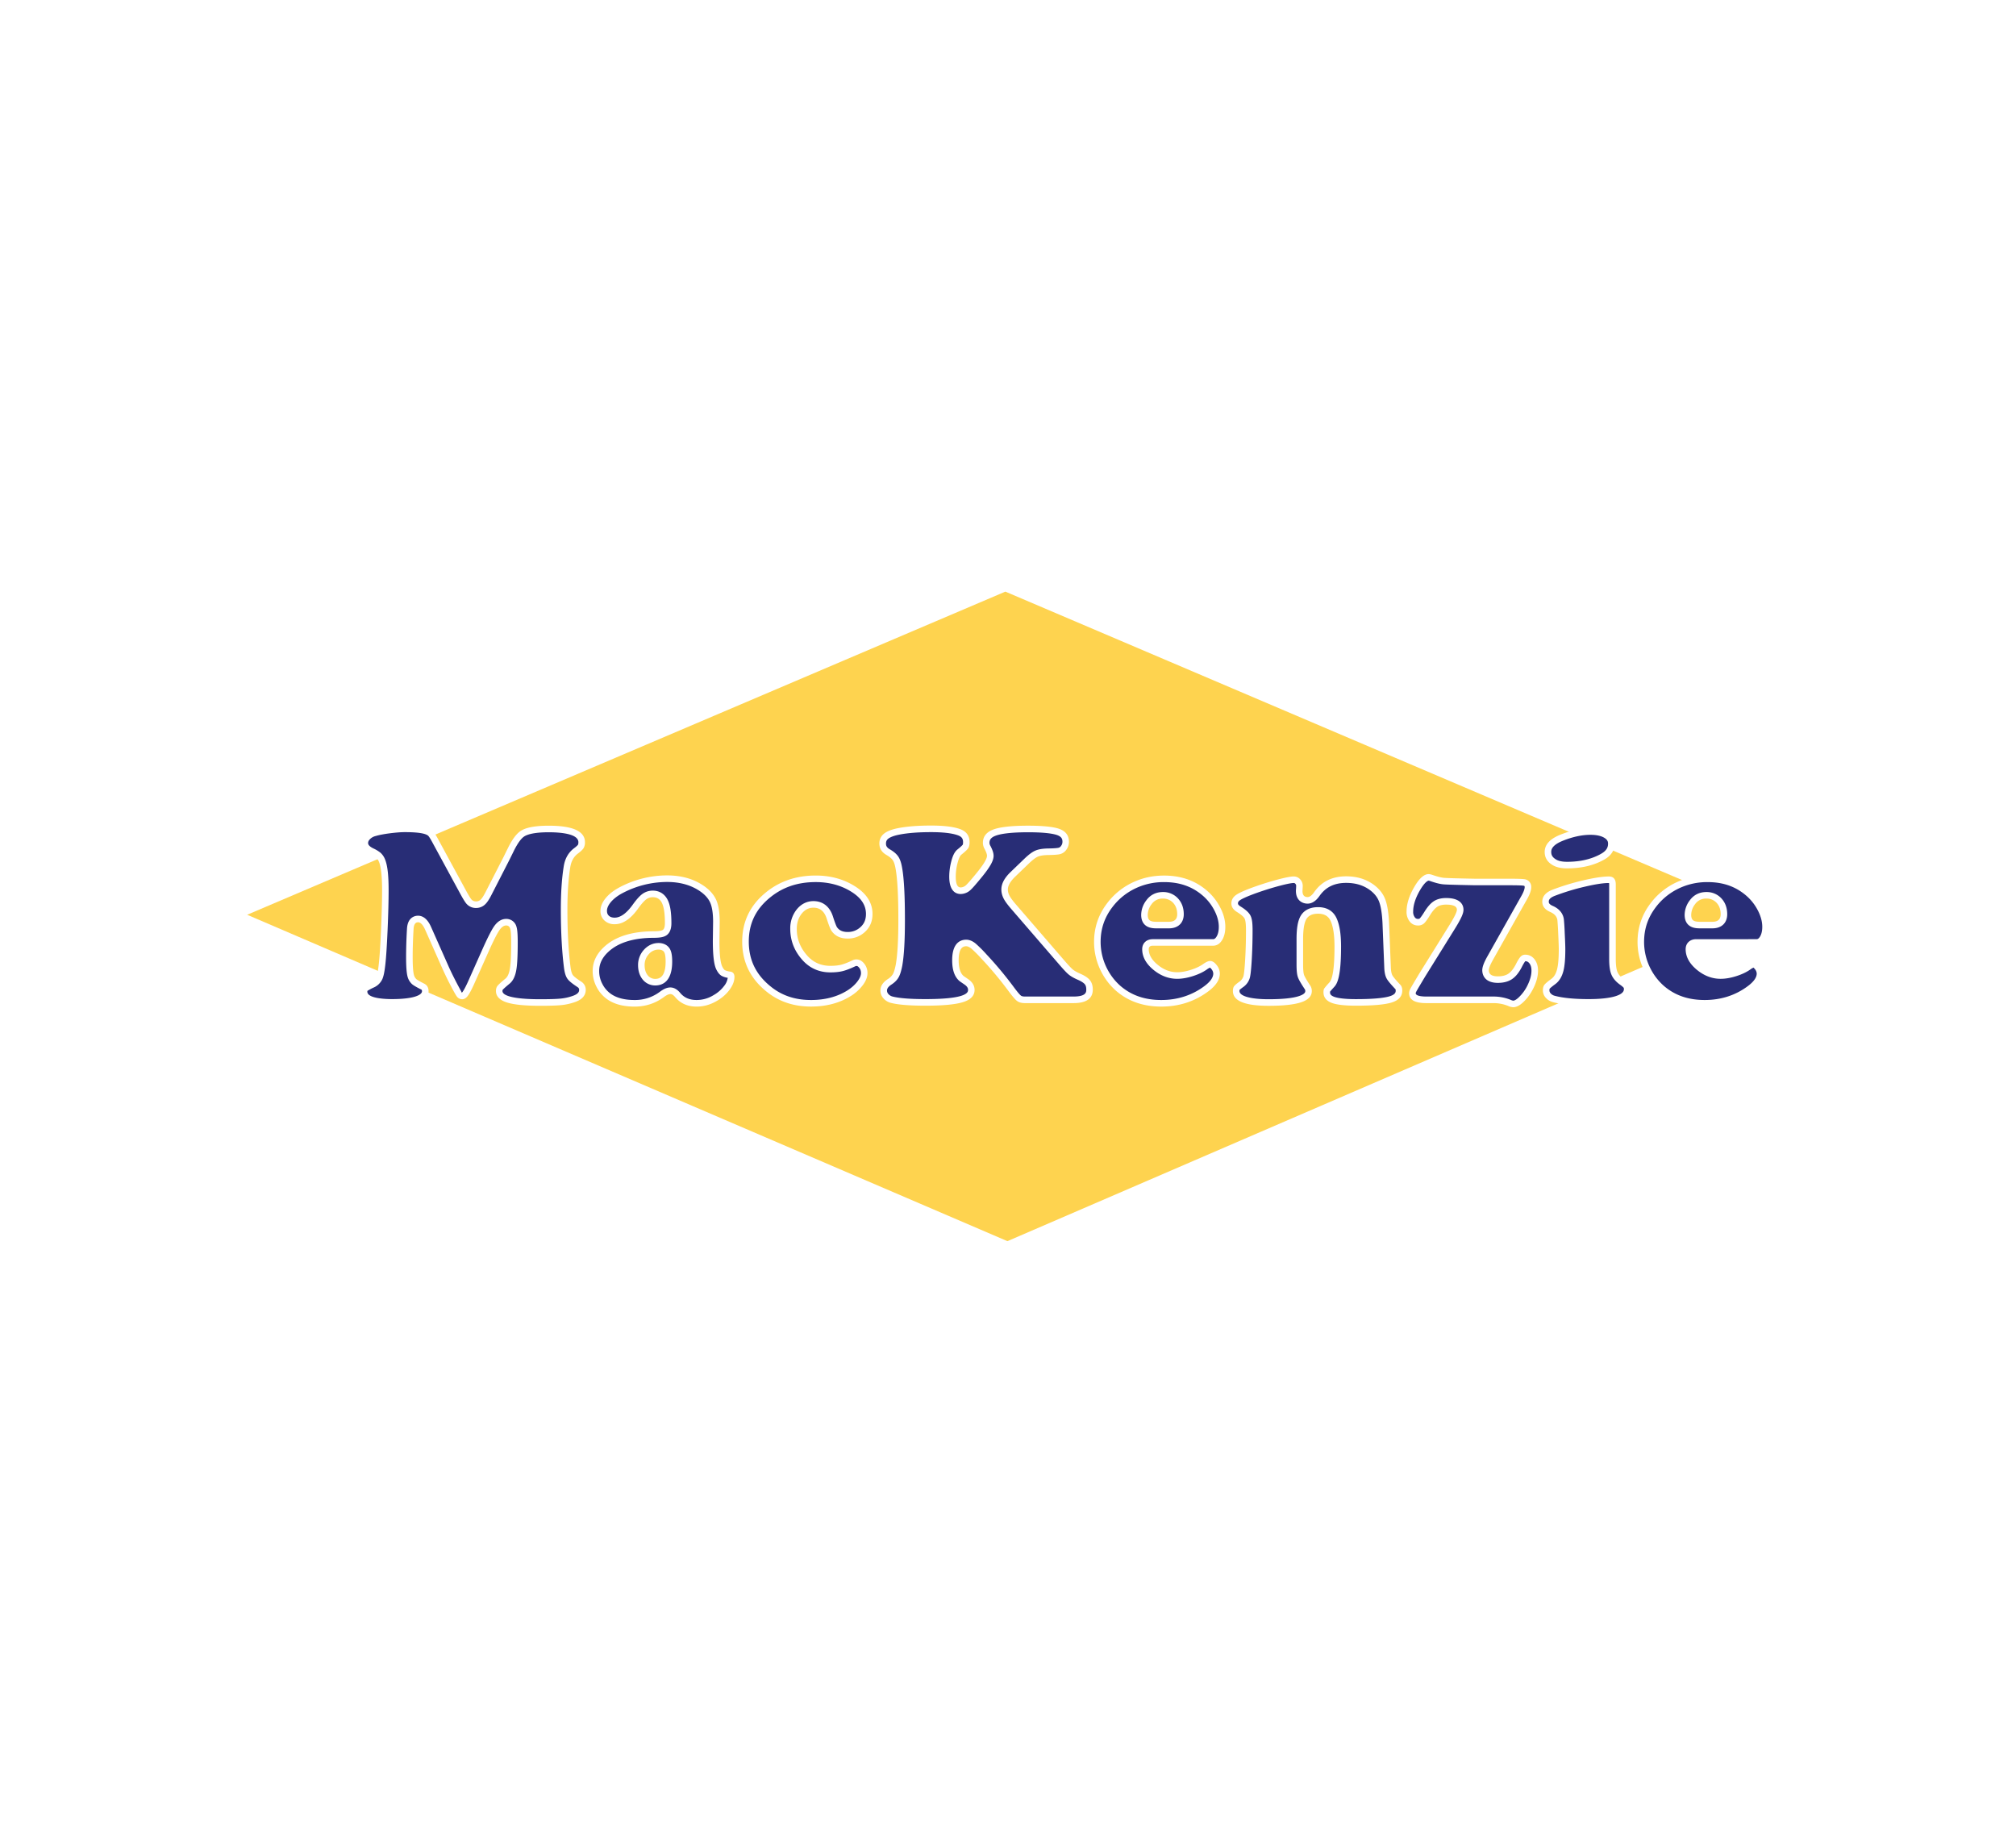 <svg xmlns="http://www.w3.org/2000/svg" xml:space="preserve" id="Layer_1" width="110" height="100" x="0" y="0" style="enable-background:new 0 0 110 100" version="1.1" viewBox="0 0 110 100"><style type="text/css">.st0{fill:#fff}.st1{fill:#fed34f}.st2{fill:#282d76}</style><path d="M0 0h110v100H0z" class="st0"/><g><path d="M13.486 49.911 54.968 67.72l41.257-17.809L54.856 32.28z" class="st1"/><g><g><path d="m26.696 51.838-.839 1.88c-.144.317-.261.53-.349.639-.089.11-.186.164-.293.164a.357.357 0 0 1-.273-.133c-.051-.056-.169-.261-.353-.615a16.139 16.139 0 0 1-.458-.944l-.922-2.076c-.126-.289-.259-.433-.398-.433-.149 0-.231.123-.245.37-.033.55-.049 1.058-.049 1.524 0 .485.023.813.07.985a.5.5 0 0 0 .129.224c.053.046.199.13.437.251.154.079.231.217.231.413 0 .522-.669.783-2.006.783-1.128 0-1.691-.254-1.691-.762 0-.13.029-.225.087-.283.058-.058.209-.145.451-.262a.583.583 0 0 0 .311-.286c.054-.121.099-.357.136-.706.042-.373.081-.984.119-1.835.037-.85.056-1.578.056-2.184 0-.759-.058-1.274-.175-1.544a.616.616 0 0 0-.143-.21 1.645 1.645 0 0 0-.304-.182c-.331-.158-.496-.363-.496-.615a.65.65 0 0 1 .185-.447c.123-.135.288-.23.493-.286.205-.06.479-.113.821-.157.342-.044.632-.066.87-.066.596 0 1.018.049 1.265.147a.706.706 0 0 1 .287.189c.07.079.17.242.3.489l1.454 2.677c.158.293.268.473.328.538.06.065.144.098.252.098a.346.346 0 0 0 .248-.105c.072-.07.157-.2.255-.391l.985-1.922c.121-.247.2-.408.238-.482.228-.466.454-.776.678-.93.284-.2.801-.301 1.551-.301 1.318 0 1.978.301 1.978.902a.606.606 0 0 1-.077.325c-.051.081-.156.18-.314.297-.214.163-.349.399-.405.706-.107.643-.161 1.426-.161 2.348 0 1.188.056 2.23.168 3.124.028.219.071.368.129.447.058.079.208.198.451.356a.514.514 0 0 1 .252.447c0 .326-.217.557-.65.692a3.241 3.241 0 0 1-.706.147c-.247.023-.627.035-1.139.035-.787 0-1.374-.056-1.761-.168-.429-.126-.643-.34-.643-.643 0-.112.028-.204.084-.276.056-.072.2-.204.433-.395.121-.098.204-.287.248-.566.044-.279.066-.755.066-1.426 0-.373-.017-.617-.052-.734-.035-.116-.108-.175-.22-.175-.131 0-.256.09-.377.269-.123.181-.305.538-.547 1.074z" class="st0"/><g><path d="M29.463 54.52c-.75 0-1.309-.052-1.662-.154-.384-.113-.384-.253-.384-.299 0-.037.007-.054.009-.057.01-.012.075-.089.377-.337.192-.156.316-.414.375-.787.048-.301.071-.786.071-1.482 0-.542-.036-.732-.068-.837a.57.57 0 0 0-.563-.43c-.256 0-.483.144-.674.427-.133.197-.321.566-.575 1.126l-.839 1.882c-.17.374-.262.512-.301.56-.023.029-.036.036-.036.036.007-.028-.058-.118-.287-.559-.179-.345-.33-.655-.448-.923l-.923-2.077c-.069-.158-.282-.646-.726-.646-.132 0-.565.051-.602.708a26.276 26.276 0 0 0-.049 1.544c0 .528.026.871.082 1.079a.847.847 0 0 0 .241.401c.056.049.16.123.509.3.019.009.035.018.035.093 0 .196-.432.425-1.648.425-.313 0-1.333-.029-1.333-.404l.002-.044a3.13 3.13 0 0 1 .333-.179.918.918 0 0 0 .483-.464c.044-.099.109-.292.165-.812.043-.381.082-.989.121-1.857.037-.853.056-1.593.056-2.2 0-.827-.065-1.363-.204-1.686a.947.947 0 0 0-.238-.339 1.858 1.858 0 0 0-.378-.231c-.2-.096-.299-.194-.299-.295 0-.049.01-.117.092-.206a.648.648 0 0 1 .323-.182c.193-.057.45-.106.773-.148.327-.042.605-.063.824-.063.683 0 .993.066 1.133.122.07.027.119.057.15.093.023.026.094.119.253.42l1.455 2.68c.228.423.321.546.381.611a.676.676 0 0 0 .514.212.703.703 0 0 0 .497-.206c.103-.1.206-.254.325-.485l.985-1.922.239-.485c.25-.51.443-.714.561-.795.128-.09.468-.238 1.349-.238.605 0 1.62.071 1.62.544 0 .097-.02.131-.022.135-.004.006-.046.069-.223.199-.291.222-.473.534-.546.93-.111.664-.167 1.474-.167 2.412 0 1.198.057 2.264.171 3.168.037.288.099.483.196.615.059.08.173.202.543.444.082.055.089.101.089.148 0 .067 0 .226-.399.35a2.783 2.783 0 0 1-.633.132c-.236.022-.608.033-1.105.033z" class="st2"/></g><path d="M36.403 47.764c.811 0 1.498.205 2.062.615.298.219.507.47.626.751.119.282.178.67.178 1.164l-.014 1.041c0 .722.051 1.191.154 1.405.051.103.1.168.147.196a.943.943 0 0 0 .294.077c.149.023.224.121.224.294 0 .224-.09.457-.269.699-.18.242-.411.445-.695.608-.35.205-.715.308-1.097.308-.489 0-.876-.168-1.16-.503-.098-.121-.189-.181-.273-.181-.093 0-.217.058-.37.174-.466.34-.995.51-1.586.51-.61 0-1.104-.131-1.482-.392a1.843 1.843 0 0 1-.587-.674 1.85 1.85 0 0 1-.217-.87c0-.485.196-.913.587-1.286.61-.587 1.524-.883 2.74-.888.27 0 .44-.027.51-.08.07-.053.105-.178.105-.374 0-.494-.051-.851-.154-1.073-.103-.221-.27-.332-.503-.332a.599.599 0 0 0-.374.126c-.109.084-.246.238-.409.461-.415.592-.848.887-1.3.887a.785.785 0 0 1-.559-.202.691.691 0 0 1-.217-.531c0-.223.09-.447.269-.671.179-.224.423-.419.73-.587a5.535 5.535 0 0 1 2.64-.672zm-.468 4.046a.702.702 0 0 0-.535.251.864.864 0 0 0-.227.601c0 .223.054.404.161.542a.514.514 0 0 0 .426.206c.373 0 .559-.315.559-.944 0-.256-.027-.429-.08-.517-.054-.088-.155-.134-.304-.139z" class="st0"/><g><g><path d="M38.01 54.562c-.382 0-.672-.123-.887-.377-.164-.202-.349-.308-.546-.308-.178 0-.364.079-.587.247a2.252 2.252 0 0 1-1.37.438c-.533 0-.963-.11-1.278-.328a1.482 1.482 0 0 1-.473-.545 1.485 1.485 0 0 1-.176-.705c0-.386.156-.722.476-1.026.54-.52 1.379-.785 2.494-.789.372 0 .583-.045.726-.154.245-.188.245-.542.245-.658 0-.551-.061-.951-.187-1.223-.162-.348-.456-.54-.828-.54a.95.95 0 0 0-.592.2c-.138.106-.295.281-.48.535-.346.493-.684.74-1.01.74-.181 0-.266-.06-.315-.106-.048-.045-.103-.116-.103-.27 0-.139.064-.289.19-.447.149-.185.358-.352.623-.497a5.221 5.221 0 0 1 2.47-.627c.73 0 1.353.184 1.851.546.243.178.414.381.506.601.099.236.15.581.15 1.025l-.014 1.036c0 1.049.108 1.395.189 1.564.086.173.176.282.285.347a1 1 0 0 0 .339.11.906.906 0 0 1-.194.44 1.881 1.881 0 0 1-.586.51 1.755 1.755 0 0 1-.918.261zm-2.075-3.11c-.305 0-.582.128-.8.369a1.22 1.22 0 0 0-.32.841c0 .304.08.56.236.762a.87.87 0 0 0 .709.344c.343 0 .917-.169.917-1.302 0-.334-.041-.551-.132-.702-.083-.137-.254-.302-.6-.313h-.01z" class="st2"/></g></g><path d="M44.51 47.771c.829 0 1.561.207 2.195.622.601.396.902.888.902 1.475 0 .406-.14.734-.419.985a1.351 1.351 0 0 1-.944.356c-.387 0-.678-.139-.874-.419-.061-.088-.149-.315-.266-.678-.126-.392-.366-.587-.72-.587-.256 0-.472.112-.647.335-.175.224-.262.499-.262.825 0 .559.2 1.055.601 1.489.326.35.736.524 1.23.524.233 0 .429-.02.587-.059.158-.04.366-.12.622-.241a.471.471 0 0 1 .217-.049c.158 0 .298.074.419.224a.807.807 0 0 1 .182.524c0 .21-.086.43-.259.66a2.404 2.404 0 0 1-.678.604c-.606.373-1.321.559-2.146.559-.96 0-1.777-.28-2.453-.839-.867-.708-1.3-1.61-1.3-2.705 0-1.053.403-1.924 1.209-2.614.77-.661 1.704-.991 2.804-.991z" class="st0"/><g><path d="M44.252 54.562c-.882 0-1.61-.248-2.225-.757-.788-.644-1.17-1.438-1.17-2.429 0-.952.354-1.718 1.084-2.342.709-.61 1.549-.906 2.57-.906.755 0 1.427.189 1.999.564.497.328.74.712.74 1.175 0 .306-.096.535-.301.719a.999.999 0 0 1-.704.264c-.353 0-.5-.152-.58-.266-.008-.013-.069-.117-.218-.582-.173-.539-.55-.836-1.061-.836-.366 0-.687.164-.929.473a1.655 1.655 0 0 0-.338 1.045c0 .65.234 1.232.696 1.732.396.425.898.639 1.493.639.264 0 .485-.023.674-.07.183-.046.408-.132.689-.265a.128.128 0 0 1 .064-.015c.02 0 .067 0 .142.092.069.085.101.18.101.298 0 .13-.063.28-.187.446-.145.194-.34.367-.579.514-.548.337-1.207.507-1.96.507z" class="st2"/></g><path d="m56.153 47.1-.748.72c-.275.261-.412.499-.412.713 0 .116.031.233.094.349.063.117.18.275.353.475l2.614 3.026c.233.27.394.442.482.514.088.072.221.148.398.227.252.107.43.226.535.357.105.13.157.3.157.51 0 .494-.352.741-1.055.741h-2.649c-.182 0-.325-.04-.43-.119-.105-.079-.271-.275-.5-.587a19.886 19.886 0 0 0-1.44-1.719 7.056 7.056 0 0 0-.549-.549c-.105-.086-.202-.129-.29-.129-.27 0-.405.254-.405.762 0 .415.088.701.266.86l.224.154c.252.163.378.366.378.608 0 .308-.205.528-.615.66-.41.133-1.1.199-2.069.199-.862 0-1.491-.051-1.887-.154a.796.796 0 0 1-.409-.255.624.624 0 0 1-.157-.416c0-.247.14-.459.419-.636a.788.788 0 0 0 .269-.276c.053-.1.104-.269.15-.507.093-.526.14-1.337.14-2.432 0-1.305-.049-2.23-.147-2.775-.037-.224-.088-.384-.154-.482-.065-.098-.18-.193-.342-.287-.261-.149-.391-.356-.391-.622a.66.66 0 0 1 .245-.538c.163-.135.424-.238.783-.308.475-.093 1.071-.14 1.789-.14.732 0 1.274.07 1.628.21.317.13.475.363.475.699 0 .14-.024.248-.073.325-.049.077-.176.197-.381.36-.074.065-.143.221-.206.468a2.931 2.931 0 0 0-.094.727c0 .391.088.587.266.587a.452.452 0 0 0 .311-.14c.1-.093.302-.326.604-.699.349-.433.524-.729.524-.888 0-.084-.044-.21-.133-.377a.7.7 0 0 1-.091-.322c0-.345.186-.588.559-.73.373-.142 1.009-.213 1.908-.213.718 0 1.249.047 1.593.14.424.116.636.363.636.741a.714.714 0 0 1-.133.416.597.597 0 0 1-.328.248c-.098.033-.324.051-.678.056-.247.005-.432.034-.556.087-.122.054-.282.174-.478.361z" class="st0"/><g><path d="M50.492 54.513c-.827 0-1.432-.048-1.797-.142a.436.436 0 0 1-.225-.14.27.27 0 0 1-.072-.184c0-.043 0-.173.253-.334.182-.121.312-.257.393-.41.072-.135.131-.328.186-.607.099-.559.146-1.375.146-2.501 0-1.339-.05-2.267-.152-2.838-.046-.276-.112-.473-.208-.617-.098-.146-.249-.276-.462-.399-.186-.106-.211-.213-.211-.311 0-.117.034-.196.115-.262.08-.066.252-.16.623-.232.452-.088 1.031-.133 1.721-.133.683 0 1.187.062 1.497.185.178.073.249.177.249.366 0 .1-.018.133-.018.134-.004.006-.056.076-.301.271-.148.13-.246.33-.33.66-.07.274-.105.549-.105.815 0 .822.391.945.623.945a.805.805 0 0 0 .555-.236c.071-.066.215-.215.638-.735.43-.533.604-.855.604-1.113 0-.148-.054-.316-.174-.544a.35.35 0 0 1-.049-.155c0-.141.04-.286.329-.396.227-.087.72-.19 1.78-.19.682 0 1.187.043 1.5.128.342.094.371.253.371.395a.36.36 0 0 1-.069.212c-.054.078-.101.099-.132.107-.026.008-.132.036-.585.042-.3.006-.525.044-.693.117-.166.072-.351.208-.583.429l-.749.721c-.351.333-.522.651-.522.971 0 .176.046.351.137.519.076.141.206.317.397.539l2.614 3.026c.332.386.46.503.527.558.114.093.27.184.478.276.262.112.364.207.402.254.052.065.078.159.078.286 0 .134 0 .383-.697.383h-2.649c-.098 0-.174-.016-.214-.046-.028-.021-.138-.118-.427-.513a20.395 20.395 0 0 0-1.465-1.75 7.133 7.133 0 0 0-.585-.583c-.17-.139-.344-.21-.517-.21-.285 0-.763.145-.763 1.12 0 .526.126.895.385 1.126l.029.024.231.159c.221.143.221.261.221.312 0 .06 0 .201-.367.32-.375.12-1.034.181-1.961.181z" class="st2"/></g><path d="M66.182 51.6h-3.285c-.144 0-.217.063-.217.189 0 .303.164.588.493.856.328.268.681.402 1.059.402.224 0 .472-.043.744-.129.273-.086.497-.192.674-.318.158-.112.284-.168.378-.168.121 0 .24.074.356.224a.745.745 0 0 1 .175.461c0 .336-.21.659-.629.972-.741.554-1.596.832-2.565.832-.978 0-1.798-.284-2.46-.853a3.513 3.513 0 0 1-.797-1.013 3.542 3.542 0 0 1-.412-1.663c0-.783.238-1.486.713-2.11a3.75 3.75 0 0 1 1.565-1.209c.475-.2.99-.3 1.544-.3.885 0 1.638.251 2.257.755.312.251.564.55.755.895.219.391.328.773.328 1.146 0 .303-.063.551-.189.744-.123.191-.286.287-.487.287zm-3.103-1.306h.706c.298 0 .447-.137.447-.413 0-.252-.072-.457-.217-.615a.732.732 0 0 0-.566-.238.717.717 0 0 0-.615.308.974.974 0 0 0-.21.58c0 .14.034.238.101.294.069.056.187.084.354.084z" class="st0"/><g><g><path d="M63.366 54.562c-.898 0-1.627-.251-2.227-.766a3.154 3.154 0 0 1-.714-.909 3.201 3.201 0 0 1-.371-1.496c0-.709.209-1.328.64-1.894.37-.488.847-.856 1.419-1.096a3.596 3.596 0 0 1 1.406-.272c.808 0 1.473.221 2.032.675.275.222.499.487.667.79.188.337.284.664.284.973 0 .231-.044.416-.131.549-.077.118-.138.128-.189.128h-3.285c-.344 0-.575.22-.575.547 0 .414.21.795.624 1.133.393.32.825.482 1.285.482.26 0 .547-.049.852-.146.306-.097.567-.22.773-.367a.718.718 0 0 1 .173-.099c.001.008.03.03.072.084a.398.398 0 0 1 .099.241c0 .215-.163.445-.485.685-.673.502-1.463.758-2.349.758zm.084-5.891c-.376 0-.689.157-.905.456a1.325 1.325 0 0 0-.278.79c0 .251.078.443.231.569.135.112.325.166.581.166h.706c.497 0 .805-.295.805-.771 0-.342-.104-.63-.31-.856a1.09 1.09 0 0 0-.83-.354z" class="st2"/></g></g><path d="m75.792 50.349.098 2.46c.009.187.038.324.087.413.049.088.192.259.43.51.07.075.105.179.105.315 0 .307-.184.522-.552.643-.368.121-1.025.182-1.971.182-.643 0-1.097-.056-1.363-.168-.275-.116-.412-.305-.412-.566 0-.093.014-.162.042-.206a3.76 3.76 0 0 1 .279-.325c.186-.195.28-.848.28-1.957 0-.643-.075-1.118-.224-1.426-.121-.247-.345-.371-.671-.371-.312 0-.527.1-.643.301-.116.2-.175.564-.175 1.09v1.384c0 .275.017.464.052.566.035.102.15.301.346.594a.54.54 0 0 1 .077.287c0 .275-.191.478-.573.608-.382.13-.978.196-1.789.196-1.295 0-1.943-.268-1.943-.804 0-.112.02-.197.059-.255.04-.058.134-.141.283-.248a.577.577 0 0 0 .231-.304c.033-.114.063-.395.091-.842.033-.531.049-1.088.049-1.67 0-.322-.024-.532-.073-.632-.049-.1-.19-.223-.423-.367-.2-.126-.3-.279-.3-.461 0-.186.081-.339.245-.458.163-.119.499-.269 1.006-.451.447-.158.878-.292 1.293-.402.415-.109.699-.164.853-.164.14 0 .257.051.353.153a.52.52 0 0 1 .143.364 6.071 6.071 0 0 1-.014.273c0 .223.093.335.279.335.112 0 .231-.088.356-.265.401-.578.983-.867 1.747-.867.587 0 1.09.153 1.51.461.293.219.499.476.615.772.117.295.189.729.217 1.302z" class="st0"/><g><path d="M69.216 54.52c-.978 0-1.585-.171-1.585-.446 0-.038.004-.058.006-.066.006-.002.054-.05.188-.146a.93.93 0 0 0 .366-.496c.028-.098.065-.291.104-.918.033-.538.05-1.108.05-1.693 0-.396-.033-.632-.11-.789-.082-.168-.254-.327-.556-.514-.131-.083-.131-.138-.131-.157 0-.06.016-.109.097-.169.076-.055.296-.181.916-.403.433-.153.859-.286 1.264-.393.52-.137.705-.152.761-.152.041 0 .063.01.091.04.034.036.047.07.047.12l-.007.159a.878.878 0 0 0-.007.114c0 .512.343.693.637.693.234 0 .452-.14.648-.416.335-.483.81-.716 1.455-.716.514 0 .938.128 1.298.392.239.178.401.38.494.615.101.258.166.658.192 1.189l.098 2.457c.012.248.055.433.132.572.045.081.14.22.483.582-.001 0 .007.02.007.069 0 .071 0 .202-.306.303-.227.075-.735.164-1.859.164-.737 0-1.073-.076-1.224-.14-.178-.076-.193-.155-.193-.236l.001-.034c.024-.03.085-.101.226-.256.182-.191.374-.607.374-2.199 0-.704-.085-1.222-.26-1.582-.128-.262-.404-.572-.993-.572-.557 0-.826.26-.953.479-.152.262-.223.666-.223 1.27v1.384c0 .326.022.537.072.682.032.093.104.253.387.677a.187.187 0 0 1 .017.088c0 .039 0 .156-.331.269-.343.116-.906.175-1.673.175z" class="st2"/></g><path d="M80.488 47.945h1.852c.429 0 .702.008.821.024a.434.434 0 0 1 .269.122.426.426 0 0 1 .119.315c0 .172-.077.394-.231.664l-1.852 3.292c-.154.275-.231.468-.231.58 0 .219.165.329.496.329.238 0 .427-.048.57-.143.142-.095.276-.262.402-.5.107-.214.196-.358.266-.43a.339.339 0 0 1 .252-.108c.205 0 .373.082.503.245.13.163.196.373.196.629 0 .289-.079.597-.238.926s-.359.602-.601.821c-.182.163-.354.245-.517.245a.747.747 0 0 1-.273-.07 2.135 2.135 0 0 0-.811-.154h-3.662c-.62 0-.93-.179-.93-.538 0-.079.023-.163.07-.252.046-.088.21-.366.489-.832l1.6-2.572c.298-.475.447-.776.447-.902 0-.186-.196-.279-.587-.279-.2 0-.36.038-.479.115-.119.077-.246.22-.381.43-.154.252-.271.414-.353.486a.472.472 0 0 1-.325.108.551.551 0 0 1-.447-.213.83.83 0 0 1-.175-.542c0-.419.142-.871.426-1.356.27-.461.529-.692.776-.692.056 0 .13.016.224.049.256.088.46.14.612.154.153.014.72.031 1.703.049z" class="st0"/><g><path d="M82.565 54.597a.49.49 0 0 1-.136-.043 2.49 2.49 0 0 0-.943-.181h-3.667c-.172 0-.572-.017-.572-.18 0-.009.003-.036.028-.085.042-.08.203-.354.48-.815l1.597-2.567c.416-.663.501-.916.501-1.091 0-.192-.092-.637-.945-.637-.27 0-.496.058-.673.173-.163.105-.322.28-.487.536-.197.323-.275.399-.289.411-.013.012-.046.019-.088.019a.196.196 0 0 1-.17-.082.48.48 0 0 1-.094-.315c0-.353.127-.748.377-1.175.298-.509.465-.515.467-.515-.001 0 .029.002.106.029.288.099.515.156.697.172.102.009.392.025 1.728.05h1.859c.536 0 .715.013.773.021.044.006.06.016.06.016.007.008.018.019.018.066 0 .061-.024.206-.184.487l-1.853 3.294c-.191.342-.277.575-.277.755 0 .161.062.687.854.687.309 0 .567-.069.769-.204.194-.13.363-.336.519-.629.134-.267.196-.338.207-.349.09.001.155.033.218.111.079.099.117.231.117.405 0 .233-.068.492-.202.771a2.292 2.292 0 0 1-.518.711c-.148.134-.237.154-.277.154z" class="st2"/></g><path d="M88.162 48.253v4.061c0 .322.029.557.087.706.058.149.176.287.353.413a1.2 1.2 0 0 1 .29.262.48.48 0 0 1 .073.276c0 .601-.762.902-2.285.902-.82 0-1.47-.065-1.95-.196a.787.787 0 0 1-.395-.245.593.593 0 0 1-.15-.398c0-.126.026-.224.077-.294.051-.07.182-.182.391-.335.144-.107.247-.282.308-.524.06-.242.091-.603.091-1.083 0-.154-.01-.442-.031-.863a16.73 16.73 0 0 0-.045-.737c-.028-.191-.159-.338-.391-.44-.289-.126-.433-.312-.433-.559 0-.294.189-.513.566-.657.522-.2 1.081-.371 1.677-.51.596-.139 1.058-.209 1.384-.209.255-.003.383.141.383.43zm-1.384-3.061c.405 0 .727.076.965.227.238.151.356.355.356.611 0 .359-.18.643-.538.853-.568.331-1.256.496-2.062.496-.34 0-.61-.065-.811-.196-.27-.167-.405-.401-.405-.699 0-.401.287-.715.86-.943.582-.233 1.127-.349 1.635-.349z" class="st0"/><g><g><path d="M86.68 54.513c-.784 0-1.409-.062-1.856-.183a.439.439 0 0 1-.217-.132.234.234 0 0 1-.064-.165c0-.064.011-.087.011-.087.002-.001.056-.066.311-.253.214-.159.362-.403.443-.726.068-.274.101-.656.101-1.17 0-.157-.01-.451-.032-.881a12.102 12.102 0 0 0-.048-.766c-.033-.225-.163-.528-.602-.721-.22-.096-.22-.184-.22-.231 0-.058 0-.194.336-.323a12.525 12.525 0 0 1 1.631-.496c.567-.133 1.005-.2 1.302-.2l.02.001a.384.384 0 0 1 .006.074v4.061c0 .37.037.644.112.836.084.214.245.407.479.574.162.115.2.169.201.171.004.005.012.029.012.075.002.339-.719.542-1.926.542zm-1.181-7.492c-.268 0-.475-.046-.615-.138-.172-.107-.243-.225-.243-.399 0-.088 0-.358.634-.611.537-.215 1.043-.324 1.503-.324.334 0 .594.058.772.171.168.107.191.216.191.309 0 .155-.041.357-.361.544-.51.297-1.143.448-1.881.448z" class="st2"/></g></g><path d="M95.836 51.6h-3.285c-.144 0-.217.063-.217.189 0 .303.164.588.493.856.328.268.681.402 1.059.402.224 0 .472-.043.744-.129.273-.086.497-.192.674-.318.158-.112.284-.168.378-.168.121 0 .24.074.356.224a.745.745 0 0 1 .175.461c0 .336-.21.659-.629.972-.741.554-1.596.832-2.565.832-.978 0-1.798-.284-2.46-.853a3.513 3.513 0 0 1-.797-1.013 3.542 3.542 0 0 1-.412-1.663c0-.783.238-1.486.713-2.11a3.75 3.75 0 0 1 1.565-1.209c.475-.2.99-.3 1.544-.3.885 0 1.638.251 2.257.755.312.251.564.55.755.895.219.391.328.773.328 1.146 0 .303-.063.551-.189.744-.124.191-.287.287-.487.287zm-3.103-1.306h.706c.298 0 .447-.137.447-.413 0-.252-.072-.457-.217-.615a.732.732 0 0 0-.566-.238.717.717 0 0 0-.615.308.974.974 0 0 0-.21.58c0 .14.034.238.101.294.068.056.186.084.354.084z" class="st0"/><g><g><path d="M93.019 54.562c-.898 0-1.627-.251-2.227-.766a3.154 3.154 0 0 1-.714-.909 3.201 3.201 0 0 1-.371-1.496c0-.709.209-1.328.64-1.894.37-.488.847-.856 1.419-1.096a3.596 3.596 0 0 1 1.406-.272c.808 0 1.473.221 2.032.675.275.222.499.487.667.79.188.337.284.664.284.973 0 .231-.044.416-.131.549-.077.118-.138.128-.189.128H92.55c-.344 0-.575.22-.575.547 0 .414.21.795.624 1.133.393.32.825.482 1.285.482.26 0 .547-.049.852-.146.306-.097.567-.22.773-.367a.718.718 0 0 1 .173-.099c.001.008.03.03.072.084a.398.398 0 0 1 .099.241c0 .215-.163.445-.485.685-.672.502-1.463.758-2.349.758zm.084-5.891c-.376 0-.689.157-.905.456a1.325 1.325 0 0 0-.278.79c0 .251.078.443.231.569.135.112.325.166.581.166h.706c.497 0 .805-.295.805-.771 0-.342-.104-.63-.31-.856a1.089 1.089 0 0 0-.83-.354z" class="st2"/></g></g></g></g></g></svg>